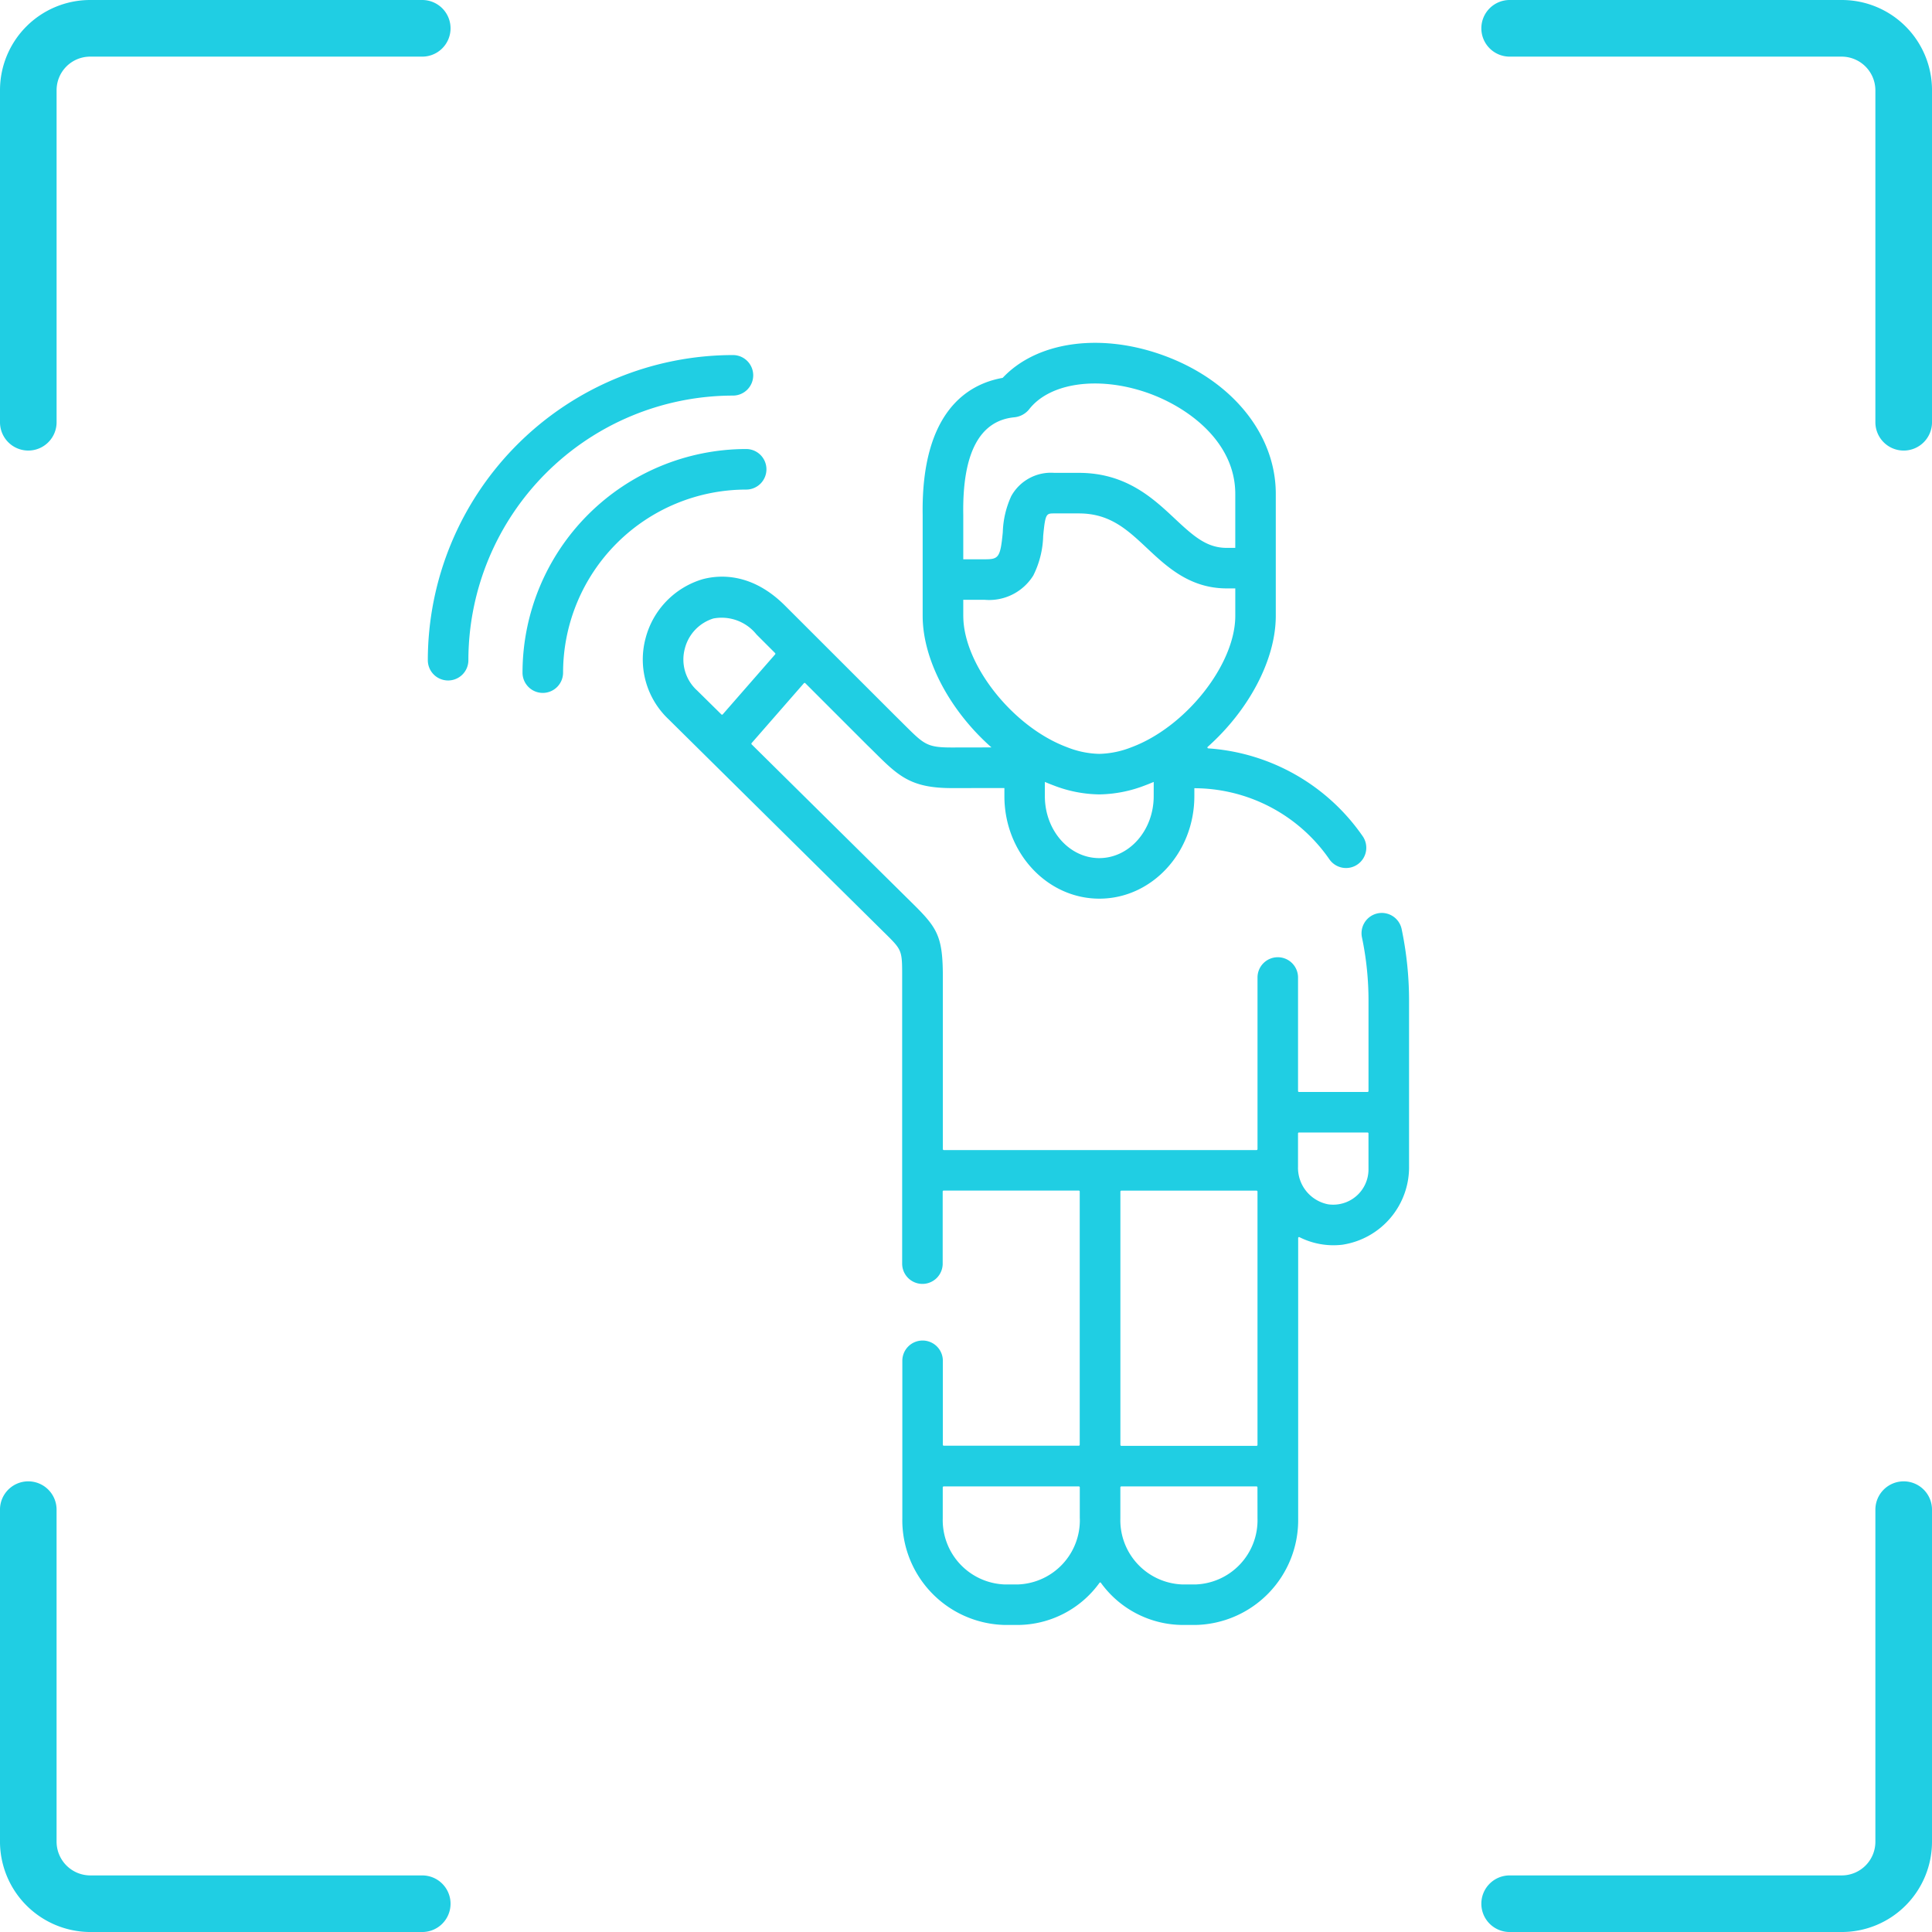 <svg xmlns="http://www.w3.org/2000/svg" width="153.32" height="153.321" viewBox="0 0 153.32 153.321"><g transform="translate(33.951 27.216)"><path d="M-455.39,1505.48a1.609,1.609,0,0,0,1.608,1.611,1.611,1.611,0,0,0,1.611-1.611,14.543,14.543,0,0,1,14.53-14.525,1.608,1.608,0,0,0,1.608-1.608,1.608,1.608,0,0,0-1.608-1.61A17.768,17.768,0,0,0-455.39,1505.48Z" transform="translate(462.905 -1479.319)" fill="#20cee3"/><path d="M-457.989,1509.375a1.609,1.609,0,0,0,1.611,1.608,1.608,1.608,0,0,0,1.608-1.608,21.021,21.021,0,0,1,20.993-21,1.609,1.609,0,0,0,1.611-1.608,1.609,1.609,0,0,0-1.611-1.608A24.244,24.244,0,0,0-457.989,1509.375Z" transform="translate(457.989 -1484.198)" fill="#20cee3"/><path d="M-391.281,1550.116V1537.13a27.722,27.722,0,0,0-.59-5.8,1.61,1.61,0,0,0-1.911-1.235,1.611,1.611,0,0,0-1.235,1.911,24.4,24.4,0,0,1,.518,5.127v7.059a.077.077,0,0,1-.075.075h-5.439a.077.077,0,0,1-.078-.075v-9.01a1.608,1.608,0,0,0-1.608-1.608,1.608,1.608,0,0,0-1.608,1.608V1548.8a.078.078,0,0,1-.078.078H-428.2a.078.078,0,0,1-.078-.078v-13.622c0-3.187-.4-3.889-2.293-5.763l-12.879-12.732a.077.077,0,0,1,0-.107l4.147-4.748a.076.076,0,0,1,.11,0l4.933,4.933.017.017c.252.243.477.468.685.674,1.839,1.827,2.863,2.7,6.006,2.7l4.158-.005v.648c0,4.482,3.38,8.131,7.538,8.131s7.536-3.65,7.536-8.131v-.633a13.06,13.06,0,0,1,10.719,5.644,1.607,1.607,0,0,0,1.321.688,1.587,1.587,0,0,0,.917-.289,1.609,1.609,0,0,0,.4-2.238A16.252,16.252,0,0,0-407.214,1517a.07.07,0,0,1-.043-.124c3.19-2.84,5.4-6.839,5.4-10.4v-9.678c0-4.835-3.635-9.193-9.262-11.107-4.9-1.669-9.774-.9-12.4,1.894a.084.084,0,0,1-.037.017c-2.7.483-6.451,2.632-6.324,10.881,0,.072,0,7.993,0,7.993,0,3.577,2.238,7.605,5.459,10.447l-3.146.006c-1.955,0-2.192-.237-3.736-1.77q-.321-.321-.7-.694l-8.8-8.793c-2.643-2.643-5.222-2.446-6.529-2.1a6.632,6.632,0,0,0-4.54,4.7,6.52,6.52,0,0,0,1.836,6.425l17.1,16.91.087.084c1.342,1.33,1.342,1.33,1.342,3.479v22.72a1.608,1.608,0,0,0,1.608,1.608,1.608,1.608,0,0,0,1.608-1.608v-5.725a.075.075,0,0,1,.078-.075h10.722a.075.075,0,0,1,.075.075v20.1a.075.075,0,0,1-.075.075H-428.2a.075.075,0,0,1-.078-.075V1565.6a1.608,1.608,0,0,0-1.608-1.608,1.608,1.608,0,0,0-1.608,1.608v12.506a8.32,8.32,0,0,0,8.154,8.458h1a8.054,8.054,0,0,0,6.492-3.343.067.067,0,0,1,.113,0,8.061,8.061,0,0,0,6.5,3.343h1a8.32,8.32,0,0,0,8.154-8.458v-22.251a.072.072,0,0,1,.107-.064,6,6,0,0,0,3.386.6A6.221,6.221,0,0,0-391.281,1550.116Zm-20.265-29.321c0,2.71-1.937,4.913-4.32,4.913s-4.317-2.2-4.317-4.913v-1.134c.217.093.434.182.654.263a10.336,10.336,0,0,0,3.664.728,10.41,10.41,0,0,0,3.667-.728c.22-.081.437-.17.654-.263Zm-11.055-30.07a1.725,1.725,0,0,0,1.188-.656c1.637-2.079,5.433-2.626,9.262-1.324,3.265,1.113,7.079,3.889,7.079,8.062v4.282h-.671c-1.576,0-2.594-.882-4.126-2.319-1.726-1.619-3.878-3.635-7.614-3.635h-1.952a3.6,3.6,0,0,0-3.415,1.845,7.378,7.378,0,0,0-.671,2.863c-.191,2.03-.341,2.151-1.428,2.151h-1.709s0-3.458,0-3.551C-426.735,1493.585-425.37,1490.988-422.6,1490.725Zm-4.057,15.76v-1.275h1.709a4.121,4.121,0,0,0,3.849-1.931,7.4,7.4,0,0,0,.784-3.135c.168-1.79.249-1.79.882-1.79h1.952c2.464,0,3.831,1.281,5.413,2.764s3.4,3.187,6.327,3.187h.671v2.181c0,3.854-3.93,8.822-8.241,10.424a7.375,7.375,0,0,1-2.553.526,7.293,7.293,0,0,1-2.547-.526c-4.314-1.6-8.244-6.57-8.244-10.424Zm-21.112,5.93a3.319,3.319,0,0,1-.989-3.314,3.364,3.364,0,0,1,2.27-2.409,3.539,3.539,0,0,1,3.418,1.264l1.481,1.481a.077.077,0,0,1,.006.1l-4.161,4.762a.073.073,0,0,1-.11.005Zm30.362,65.692a5.1,5.1,0,0,1-4.939,5.243h-1a5.106,5.106,0,0,1-4.939-5.243v-2.463a.077.077,0,0,1,.078-.075h10.722a.075.075,0,0,1,.075.075v2.463Zm14.1,0a5.1,5.1,0,0,1-4.939,5.243h-1a5.107,5.107,0,0,1-4.945-5.243v-2.463a.077.077,0,0,1,.075-.075h10.728a.077.077,0,0,1,.078.075Zm-.078-5.757h-10.728a.075.075,0,0,1-.075-.075v-20.1a.077.077,0,0,1,.075-.078h10.728a.078.078,0,0,1,.078.078v20.1A.075.075,0,0,1-403.385,1572.35Zm8.886-21.93a2.8,2.8,0,0,1-3.21,2.761,2.954,2.954,0,0,1-2.383-2.987v-2.637a.075.075,0,0,1,.078-.075h5.439a.075.075,0,0,1,.075.075Z" transform="translate(469.15 -1484.826)" fill="#20cee3"/></g><path d="M-467.486,1511.169a2.247,2.247,0,0,0,2.247-2.247v-26.351a2.664,2.664,0,0,1,2.666-2.663h26.351a2.247,2.247,0,0,0,2.247-2.247,2.248,2.248,0,0,0-2.247-2.247h-26.351a7.157,7.157,0,0,0-7.157,7.157v26.351A2.245,2.245,0,0,0-467.486,1511.169Z" transform="translate(469.73 -1475.414)" fill="#20cee3"/><path d="M-400.469,1475.414h-26.36a2.248,2.248,0,0,0-2.247,2.247,2.247,2.247,0,0,0,2.247,2.247h26.351a2.681,2.681,0,0,1,2.672,2.672v26.343a2.247,2.247,0,0,0,2.247,2.247,2.247,2.247,0,0,0,2.247-2.247v-26.351A7.157,7.157,0,0,0-400.469,1475.414Z" transform="translate(546.633 -1475.414)" fill="#20cee3"/><path d="M-436.222,1547.341h-26.343a2.682,2.682,0,0,1-2.675-2.675v-26.351a2.247,2.247,0,0,0-2.247-2.247,2.245,2.245,0,0,0-2.244,2.247v26.351a7.186,7.186,0,0,0,7.166,7.166h26.343a2.245,2.245,0,0,0,2.247-2.244,2.247,2.247,0,0,0-2.247-2.247Z" transform="translate(469.73 -1398.511)" fill="#20cee3"/><path d="M-395.559,1516.068a2.247,2.247,0,0,0-2.247,2.247v26.351a2.672,2.672,0,0,1-2.672,2.675h-26.351a2.244,2.244,0,0,0-2.247,2.244,2.246,2.246,0,0,0,2.247,2.247h26.351a7.166,7.166,0,0,0,7.165-7.166v-26.351a2.247,2.247,0,0,0-2.247-2.247Z" transform="translate(546.633 -1398.511)" fill="#20cee3"/></svg>